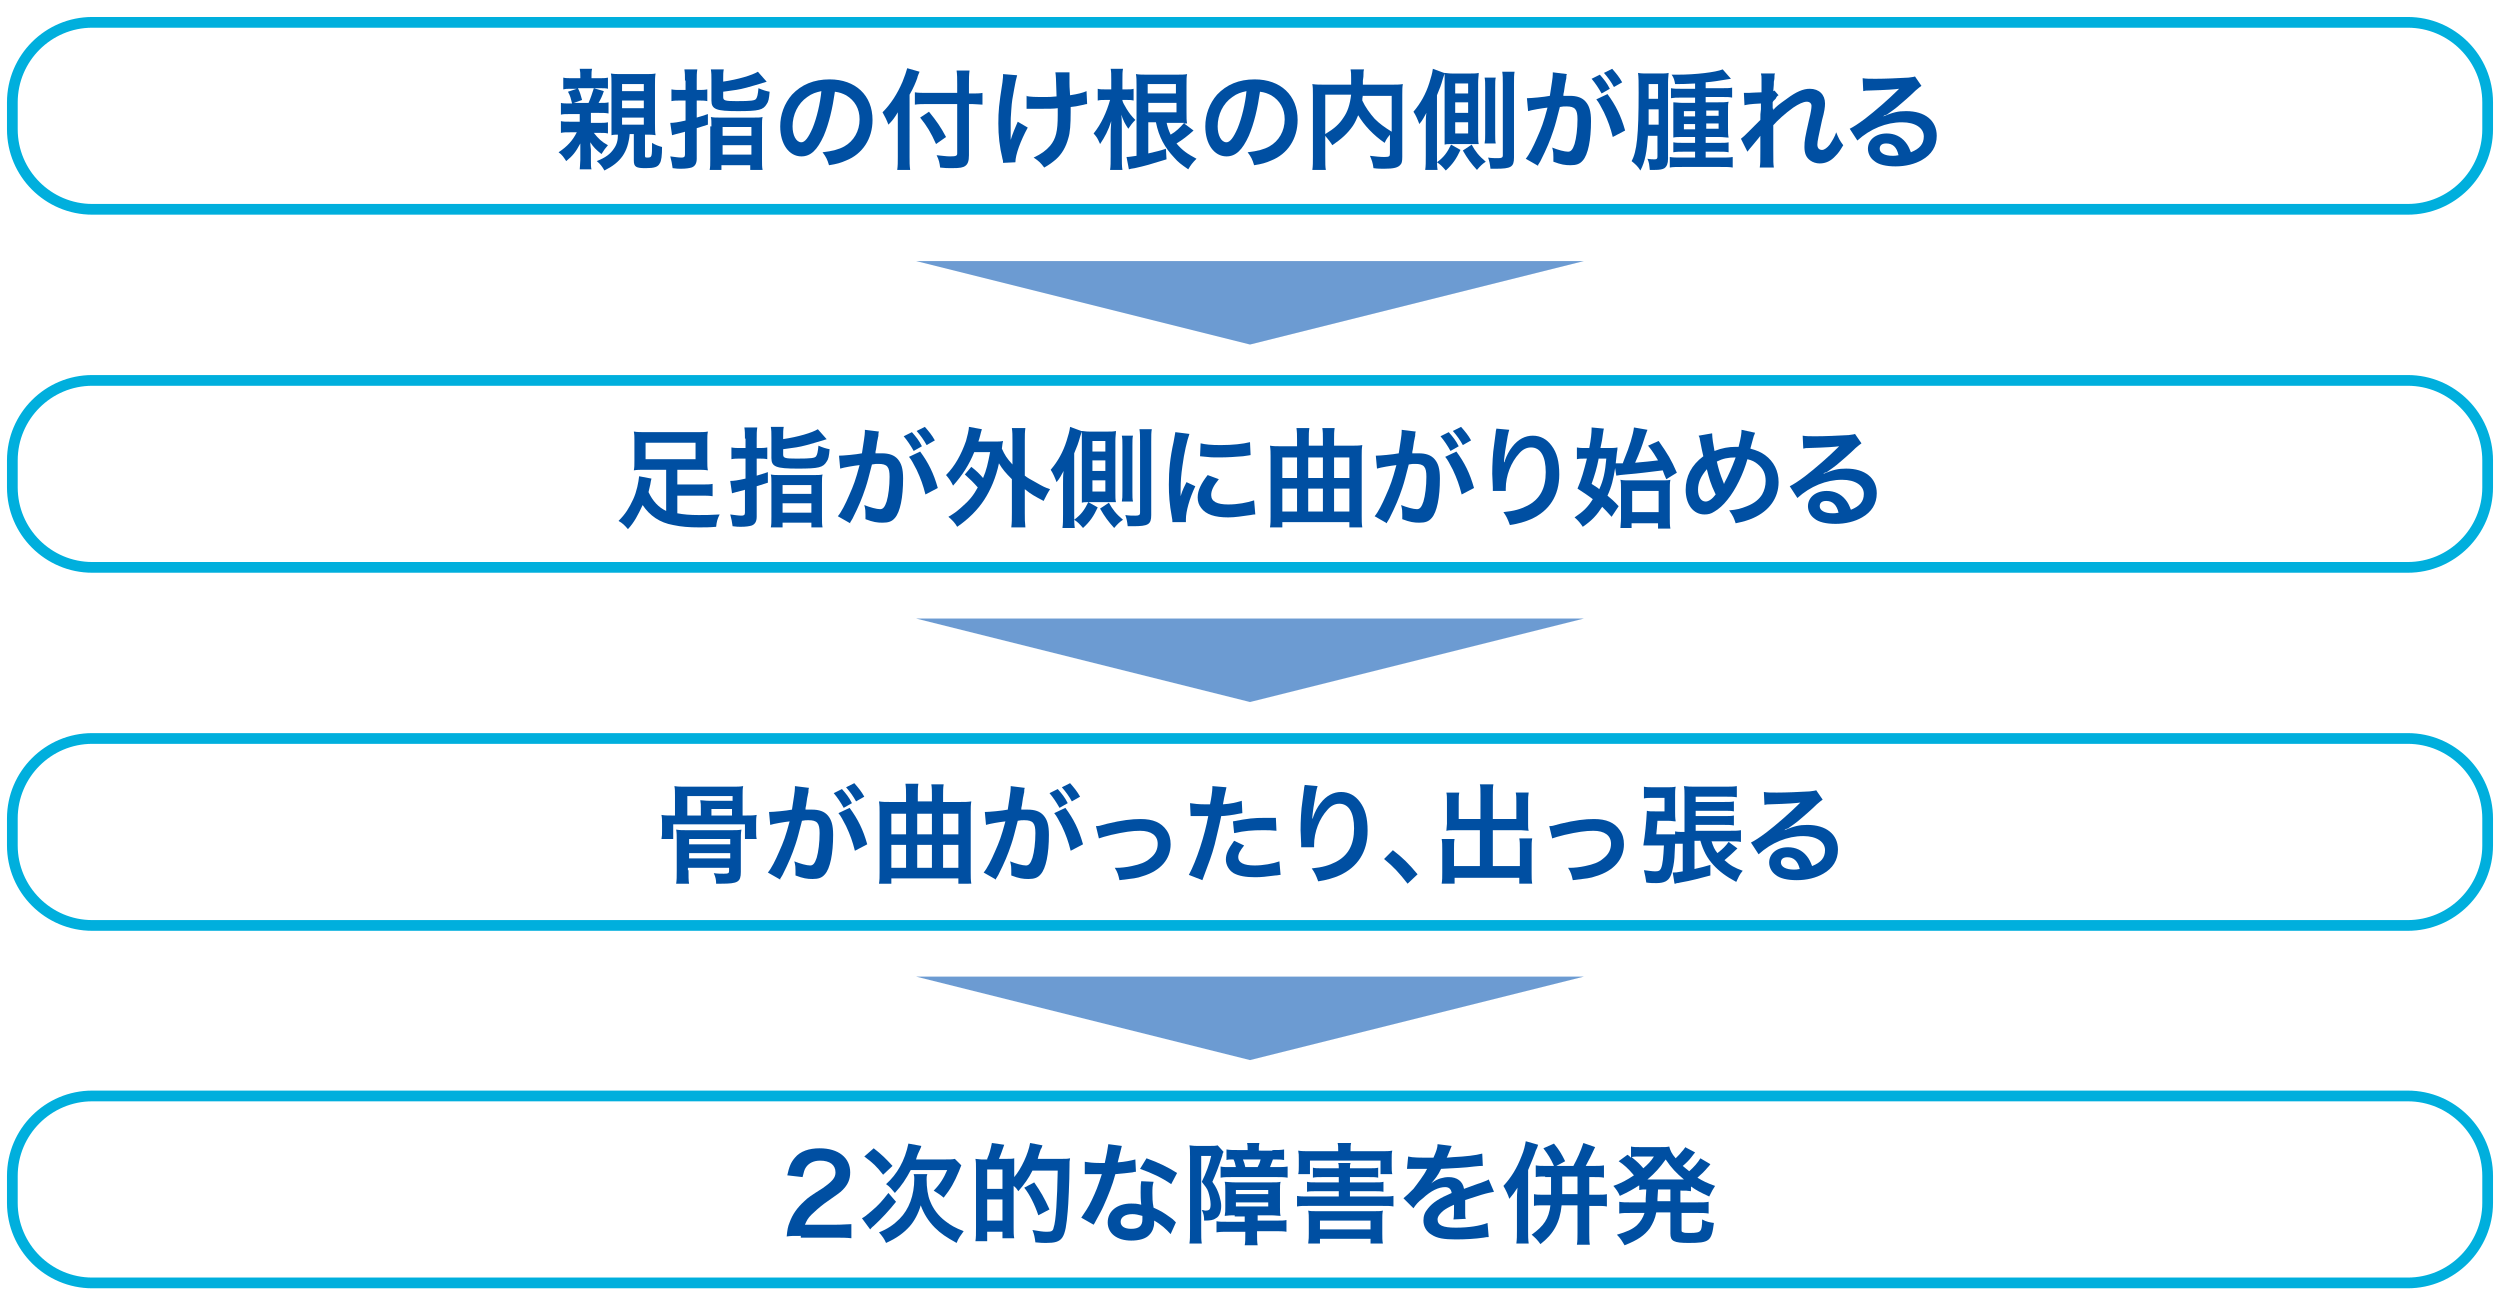 <?xml version="1.0" encoding="utf-8"?>
<!-- Generator: Adobe Illustrator 24.3.0, SVG Export Plug-In . SVG Version: 6.00 Build 0)  -->
<svg version="1.1" id="レイヤー_1" xmlns="http://www.w3.org/2000/svg" xmlns:xlink="http://www.w3.org/1999/xlink" x="0px"
	 y="0px" width="425.2px" height="221.1px" viewBox="0 0 425.2 221.1" style="enable-background:new 0 0 425.2 221.1;"
	 xml:space="preserve">
<style type="text/css">
	.st0{fill:none;stroke:#00AFDD;stroke-width:1.826;stroke-miterlimit:10;}
	.st1{fill:#004FA2;}
	.st2{fill:#6C9BD2;}
</style>
<g>
	<path class="st0" d="M423.1,204.6c0,7.5-6.1,13.6-13.6,13.6H15.7c-7.5,0-13.6-6.1-13.6-13.6V200c0-7.5,6.1-13.6,13.6-13.6h393.8
		c7.5,0,13.6,6.1,13.6,13.6V204.6z"/>
	<path class="st0" d="M423.1,143.8c0,7.5-6.1,13.6-13.6,13.6H15.7c-7.5,0-13.6-6.1-13.6-13.6v-4.6c0-7.5,6.1-13.6,13.6-13.6h393.8
		c7.5,0,13.6,6.1,13.6,13.6V143.8z"/>
	<path class="st0" d="M423.1,82.9c0,7.5-6.1,13.6-13.6,13.6H15.7c-7.5,0-13.6-6.1-13.6-13.6v-4.6c0-7.5,6.1-13.6,13.6-13.6h393.8
		c7.5,0,13.6,6.1,13.6,13.6V82.9z"/>
	<path class="st0" d="M423.1,22c0,7.5-6.1,13.6-13.6,13.6H15.7C8.2,35.6,2.1,29.5,2.1,22v-4.6c0-7.5,6.1-13.6,13.6-13.6h393.8
		c7.5,0,13.6,6.1,13.6,13.6V22z"/>
	<g>
		<g>
			<path class="st1" d="M136.2,210.2c-1.4,0-1.7,0-2.4,0.1c0.1-1.1,0.2-1.7,0.5-2.4c0.5-1.4,1.3-2.5,2.5-3.6c0.6-0.6,1.2-1,3.1-2.2
				c1.7-1.2,2.2-1.8,2.2-2.7c0-1.3-1-2-2.6-2c-1.1,0-1.9,0.4-2.4,1.1c-0.3,0.4-0.4,0.9-0.6,1.7l-2.6-0.3c0.3-1.4,0.6-2.2,1.3-3
				c0.9-1.1,2.4-1.6,4.2-1.6c3.2,0,5.2,1.6,5.2,4.1c0,1.2-0.4,2.1-1.3,3c-0.5,0.5-0.7,0.6-3.1,2.3c-0.8,0.6-1.7,1.4-2.2,1.9
				c-0.6,0.6-0.8,1-1.1,1.7h5.2c1.2,0,2.1-0.1,2.7-0.1v2.4c-0.9-0.1-1.6-0.1-2.8-0.1H136.2z"/>
			<path class="st1" d="M152.4,204.4c-1.2,1.5-2.4,2.8-3.8,4.1c-0.4,0.3-0.4,0.4-0.6,0.6l-1.4-1.9c0.4-0.2,0.8-0.5,1.6-1.2
				c1.3-1.1,1.8-1.7,2.9-3.1L152.4,204.4z M148.6,195.3c1.4,1.1,2,1.7,3.2,3l-1.6,1.5c-1.1-1.4-1.7-2-3.2-3.1L148.6,195.3z
				 M157.7,199.8c-0.1,0.2-0.1,0.5-0.1,0.8c0,1.4,0.2,2.8,0.6,3.7c0.5,1.3,1.4,2.5,2.6,3.4c0.9,0.7,1.6,1.1,3.1,1.7
				c-0.5,0.7-0.9,1.2-1.2,2c-1.8-1-2.7-1.6-3.7-2.6c-1.1-1.1-1.9-2.4-2.4-3.8c-0.4,1.4-1.1,2.7-1.9,3.6c-1,1.1-2.2,2-4,2.8
				c-0.3-0.7-0.6-1.1-1.2-1.8c1.5-0.6,2.5-1.3,3.5-2.3c1.6-1.6,2.5-4,2.5-6.8c0-0.3,0-0.5-0.1-0.8H157.7z M160.6,197.2
				c0.9,0,1.4,0,1.8-0.1l1.1,1.1c-0.1,0.3-0.2,0.4-0.4,1c-0.8,1.9-1.4,3-2.6,4.5c-0.7-0.6-0.8-0.6-1.7-1.2c1.1-1.1,1.7-2.1,2.3-3.5
				h-6.2c-0.8,1.5-1.5,2.6-2.7,3.9c-0.5-0.6-0.9-1.1-1.5-1.5c1.9-1.7,3.2-4,3.8-6.9l2.2,0.4c-0.1,0.4-0.2,0.5-0.6,1.4
				c-0.1,0.3-0.2,0.5-0.3,0.9H160.6z"/>
			<path class="st1" d="M167.9,197.1c0.4-0.9,0.6-1.7,0.8-2.7l2.1,0.3c-0.4,1.1-0.5,1.5-0.9,2.4h1c0.9,0,1.4,0,1.6-0.1
				c0,0.1,0,0.1,0,0.6c0,0,0,0.1,0,1v1.6c1.2-1.4,2.4-4,2.7-5.8l2.1,0.4c-0.1,0.3-0.1,0.4-0.3,0.7c-0.1,0.3-0.4,1.1-0.5,1.6h3.9
				c0.8,0,1.2,0,1.6-0.1c-0.1,0.5-0.1,0.5-0.1,1.5c0,2.3-0.2,6.6-0.3,7.5c-0.4,4.7-0.8,5.4-3.7,5.4c-0.4,0-0.9,0-1.8-0.1
				c-0.1-0.8-0.2-1.4-0.5-2.1c1.2,0.2,1.8,0.3,2.4,0.3c0.8,0,1.1-0.1,1.2-0.7c0.4-1.1,0.6-4.7,0.7-9.7h-4.3
				c-0.7,1.4-1.3,2.2-2.4,3.5c-0.3-0.4-0.3-0.5-0.8-0.9v7.1c0,0.7,0,1.3,0.1,1.8h-2v-1.1h-2.6v1.6h-2c0.1-0.6,0.1-1.2,0.1-2.4V199
				c0-1,0-1.4-0.1-1.9c0.3,0,0.7,0.1,1,0.1h0.6H167.9z M167.9,202.2h2.6v-3.3h-2.6V202.2z M167.9,207.6h2.6V204h-2.6V207.6z
				 M176.6,206.7c-0.6-1.8-1.5-3.6-2.4-4.7l1.7-0.9c1.1,1.6,1.7,2.6,2.6,4.6L176.6,206.7z"/>
			<path class="st1" d="M190.8,194.9c-0.1,0.4-0.1,0.4-0.3,1.2c-0.1,0.4-0.2,0.8-0.4,1.6c1.3-0.1,2.2-0.3,3-0.5l0.1,2.1
				c-0.2,0-0.2,0-0.6,0.1c-0.7,0.1-1.8,0.2-2.9,0.3c-0.5,1.9-1.2,3.6-2,5.4c-0.4,0.9-0.6,1.2-1.3,2.5c-0.2,0.4-0.2,0.4-0.4,0.7
				l-2.1-1.2c0.6-0.9,1.2-1.7,1.8-3c0.7-1.5,1-2.2,1.7-4.4c-0.8,0-0.9,0-1.2,0c-0.2,0-0.4,0-0.7,0l-1,0v-2.1
				c0.7,0.1,1.4,0.2,2.5,0.2c0.2,0,0.5,0,0.9,0c0.3-1.3,0.5-2.4,0.6-3.2L190.8,194.9z M199.1,209.9c-0.7-0.8-1.7-1.7-2.8-2.3
				c0,0.2,0,0.3,0,0.4c0,0.7-0.3,1.5-0.8,2c-0.6,0.7-1.8,1-3.1,1c-2.4,0-4-1.2-4-3.1c0-1.9,1.6-3.2,4-3.2c0.6,0,0.9,0,1.7,0.2
				c-0.1-0.9-0.1-1.6-0.1-2.1c0-0.7,0-1.3,0.1-1.9l2.1,0.1c-0.2,0.7-0.2,1.1-0.2,1.9c0,0.7,0,1.5,0.2,2.5c1.3,0.6,1.5,0.7,2.9,1.7
				c0.3,0.2,0.4,0.3,0.6,0.5c0.1,0.1,0.1,0.1,0.3,0.3L199.1,209.9z M192.6,206.5c-1.2,0-2,0.5-2,1.3c0,0.8,0.7,1.2,1.8,1.2
				c1.3,0,1.9-0.5,1.9-1.6c0-0.2,0-0.6,0-0.6C193.6,206.6,193.1,206.5,192.6,206.5z M199.2,201.4c-1.6-1.1-3.3-1.9-5.3-2.6l1.1-1.8
				c2.2,0.8,3.6,1.5,5.2,2.5L199.2,201.4z"/>
			<path class="st1" d="M202.4,196.7c0-0.8,0-1.4-0.1-1.9c0.2,0,0.6,0.1,1.3,0.1h2c0.8,0,1.1,0,1.5-0.1l1,1.1
				c-0.1,0.2-0.2,0.4-0.2,0.6c-0.6,1.9-1.2,3.4-1.7,4.5c0.7,1,0.9,1.5,1.2,2.4c0.2,0.7,0.3,1.2,0.3,1.7c0,1-0.3,1.8-0.9,2.1
				c-0.4,0.3-0.9,0.4-2,0.4c0-0.8-0.1-1.2-0.4-1.8c0.3,0,0.4,0.1,0.6,0.1c0.7,0,0.9-0.2,0.9-1.1c0-0.6-0.2-1.5-0.4-2.1
				c-0.2-0.6-0.5-0.9-1.1-1.7c0.7-1.4,1.3-3,1.6-4.4h-1.7v12.5c0,1.3,0,1.8,0.1,2.4h-2.1c0.1-0.6,0.1-1.2,0.1-2.5V196.7z M210,206.7
				c-0.6,0-1,0-1.7,0.1c0.1-0.7,0.1-0.8,0.1-1.5v-2.7c0-0.7,0-1.2-0.1-1.6c0.4,0,1,0.1,1.8,0.1h6c0.9,0,1.3,0,1.7-0.1
				c-0.1,0.4-0.1,0.7-0.1,1.5v2.8c0,0.9,0,1.1,0.1,1.5c-0.4,0-0.9-0.1-1.7-0.1h-2.2v0.9h3c1.1,0,1.5,0,1.9-0.1v2
				c-0.4-0.1-1.4-0.1-2.1-0.1h-2.9v0.5c0,0.8,0,1.3,0.1,1.9h-2.2c0.1-0.5,0.1-1,0.1-1.8v-0.5h-2.8c-0.8,0-1.5,0-2.1,0.1v-1.9
				c0.4,0.1,0.9,0.1,1.8,0.1h3v-0.9H210z M216.4,195.6c0.9,0,1.5,0,2-0.1v1.8c-0.6-0.1-1-0.1-1.9-0.1c-0.2,0.5-0.3,0.8-0.5,1.3h1.1
				c0.9,0,1.3,0,1.9-0.1v1.9c-0.6-0.1-1.2-0.1-1.9-0.1h-7.6c-0.7,0-1.3,0-1.9,0.1v-1.9c0.4,0.1,0.8,0.1,1.3,0.1h1.3
				c-0.1-0.5-0.2-0.9-0.4-1.3c-0.6,0-0.9,0-1.2,0.1v-1.8c0.6,0.1,1.1,0.1,2,0.1h1.6v-0.1c0-0.4,0-0.7-0.1-1.1h2.1
				c-0.1,0.4-0.1,0.6-0.1,1.1v0.2H216.4z M210.2,203.1h5.5v-0.7h-5.5V203.1z M210.2,205.2h5.5v-0.7h-5.5V205.2z M213.9,198.5
				c0.2-0.4,0.4-0.8,0.5-1.3h-3c0.2,0.5,0.3,0.8,0.4,1.3H213.9z"/>
			<path class="st1" d="M232.8,198.7c0.9,0,1.2,0,1.6-0.1v1.7c-0.4-0.1-0.9-0.1-1.6-0.1h-3.2v0.9h4.1c0.9,0,1.2,0,1.6-0.1v1.7
				c-0.5-0.1-0.9-0.1-1.6-0.1h-4.1v0.9h5.5c0.9,0,1.4,0,1.9-0.1v1.8c-0.5-0.1-1-0.1-1.9-0.1h-12.6c-0.9,0-1.3,0-1.9,0.1v-1.8
				c0.5,0.1,1,0.1,1.9,0.1h5.2v-0.9h-3.8c-0.7,0-1.2,0-1.6,0.1v-1.7c0.4,0.1,0.8,0.1,1.6,0.1h3.8v-0.9h-2.8c-0.7,0-1.2,0-1.6,0.1
				v-1.7c0.4,0.1,0.7,0.1,1.6,0.1h2.8c0-0.4,0-0.6-0.1-0.9h2.1c-0.1,0.3-0.1,0.4-0.1,0.9H232.8z M227.6,195.6c0-0.5,0-0.8-0.1-1.2
				h2.3c-0.1,0.4-0.1,0.7-0.1,1.2v0.2h5.1c0.9,0,1.5,0,2-0.1c-0.1,0.4-0.1,0.7-0.1,1.4v1.2c0,0.6,0,1,0.1,1.4h-2v-2.3h-12v2.3h-2
				c0.1-0.4,0.1-0.8,0.1-1.4v-1.2c0-0.6,0-0.9-0.1-1.4c0.6,0.1,1.1,0.1,2,0.1h4.8V195.6z M224.5,211.5h-2c0.1-0.7,0.1-1.2,0.1-1.7
				v-2.3c0-0.6,0-1.1-0.1-1.6c0.4,0.1,0.7,0.1,1.4,0.1h9.8c0.7,0,1.1,0,1.5-0.1c-0.1,0.5-0.1,0.9-0.1,1.6v2.3c0,0.7,0,1.2,0.1,1.7
				h-2.1v-0.8h-8.6V211.5z M224.5,209.1h8.6v-1.5h-8.6V209.1z"/>
			<path class="st1" d="M239.5,196.7c0.8,0.2,1.9,0.2,4.3,0.2c0.5-1.1,0.7-1.7,0.7-2.3l2.4,0.3c-0.1,0.2-0.1,0.2-0.7,1.7
				c-0.1,0.2-0.1,0.3-0.2,0.3c0.1,0,0.1,0,1.2-0.1c2.1-0.1,3.8-0.3,4.9-0.6l0.1,2.1c-0.5,0-0.5,0-1.5,0.1c-1.4,0.2-3.7,0.3-5.6,0.4
				c-0.5,1.1-1.1,1.8-1.7,2.5l0,0c0.1-0.1,0.1-0.1,0.4-0.3c0.7-0.5,1.7-0.8,2.6-0.8c1.4,0,2.4,0.7,2.6,2c1.4-0.5,2.4-0.9,2.8-1
				c1-0.4,1.1-0.4,1.4-0.6l0.9,2.1c-0.5,0.1-1.1,0.2-2.1,0.5c-0.3,0.1-1.2,0.4-2.8,0.9v0.2c0,0.5,0,0.5,0,0.7c0,0.2,0,0.5,0,0.7
				c0,0.3,0,0.5,0,0.6c0,0.4,0,0.7,0.1,1l-2.1,0.1c0.1-0.3,0.1-1.3,0.1-2.1c0-0.3,0-0.3,0-0.4c-0.9,0.4-1.4,0.7-1.8,1
				c-0.6,0.5-1,1-1,1.5c0,1,0.9,1.4,3.1,1.4c2.2,0,4.1-0.3,5.4-0.8l0.2,2.4c-0.3,0-0.4,0-0.9,0.1c-1.3,0.2-3.1,0.3-4.7,0.3
				c-2,0-3.2-0.2-4.1-0.8c-0.9-0.5-1.4-1.4-1.4-2.4c0-0.8,0.2-1.4,0.8-2.1c0.8-1,1.9-1.7,4-2.6c-0.1-0.7-0.5-1-1.1-1
				c-1.1,0-2.4,0.6-3.8,1.9c-0.8,0.6-1.2,1.1-1.6,1.7l-1.7-1.7c0.5-0.4,1-0.9,1.7-1.6c0.7-0.9,1.9-2.5,2.2-3.2
				c0.1-0.1,0.1-0.1,0.1-0.2c-0.1,0-0.3,0-0.3,0c-0.3,0-1.9,0-2.3,0c-0.4,0-0.4,0-0.5,0c-0.1,0-0.2,0-0.3,0L239.5,196.7z"/>
			<path class="st1" d="M259.9,209.4c0,0.8,0,1.4,0.1,2.1h-2.1c0.1-0.7,0.1-1.3,0.1-2.2v-5.3c0-0.4,0-1.1,0.1-2
				c-0.6,0.9-0.8,1.2-1.4,1.9c-0.2-0.7-0.6-1.5-1-2.2c1.3-1.4,2.3-3,3.1-5.1c0.4-0.9,0.6-1.9,0.7-2.5l2.1,0.6
				c-0.1,0.4-0.2,0.6-0.4,1c-0.2,0.7-0.8,2.1-1.3,3.3V209.4z M262.8,200.1c-0.7,0-1.1,0-1.6,0.1v-2c0.5,0.1,0.9,0.1,1.6,0.1h1.5
				c-0.6-1.3-0.9-1.8-1.8-3l1.8-0.8c0.9,1.1,1.2,1.6,1.9,3l-1.5,0.8h2.9c0.7-1.3,1.2-2.4,1.7-3.9l2,0.7c-0.5,1.1-1.1,2.3-1.6,3.2
				h1.3c0.8,0,1.3,0,1.8-0.1v2.1c-0.5-0.1-1-0.1-1.6-0.1h-0.9v3h1.3c0.8,0,1.3,0,1.7-0.1v2.1c-0.5-0.1-1-0.1-1.7-0.1h-1.3v4.6
				c0,0.8,0,1.4,0.1,2h-2.2c0.1-0.6,0.1-1.2,0.1-2V205h-2.7c-0.3,3-1.4,4.9-3.6,6.6c-0.5-0.7-0.9-1.1-1.5-1.6c2.1-1.5,2.9-2.7,3.2-5
				h-1.3c-0.7,0-1.1,0-1.5,0.1v-2c0.5,0.1,0.8,0.1,1.5,0.1h1.4c0-0.4,0-1.4,0-3H262.8z M265.7,200.1c0,2.2,0,2.2,0,3h2.6v-3H265.7z"
				/>
			<path class="st1" d="M280,202.3c-0.6,0-0.8,0-1.2,0.1v-0.8c-1.1,0.7-1.8,1.1-3.3,1.8c-0.3-0.7-0.6-1.1-1.1-1.7
				c1.4-0.5,2.3-1,3.5-1.8c-1-1.2-1.7-1.8-2.6-2.4l1.5-1.1c0.3,0.2,0.3,0.2,0.6,0.5v-1.9c0.4,0.1,0.9,0.1,1.5,0.1h3.4
				c0.9,0,1.2,0,1.6-0.1c0.2,0.7,0.4,1.2,1.1,2c0.6-0.6,0.7-0.7,1.1-1.2c0.3-0.3,0.3-0.4,0.4-0.5c0.1-0.1,0.1-0.1,0.1-0.2l1.7,0.9
				c-0.1,0.1-0.3,0.4-0.7,0.9c-0.3,0.4-0.9,1-1.4,1.4c0.5,0.4,0.7,0.6,1.1,0.9c0.8-0.7,1.5-1.5,1.9-2.2l1.7,1
				c-0.1,0.1-0.1,0.2-0.5,0.6c-0.5,0.6-1,1.1-1.7,1.7c1,0.6,1.6,0.9,3,1.4c-0.4,0.6-0.5,0.8-1,1.8c-1.5-0.7-2.1-1-3.1-1.7v0.8
				c-0.6-0.1-0.9-0.1-1.8-0.1v2h2.9c0.9,0,1.4,0,1.9-0.1v2c-0.6-0.1-1.1-0.1-1.9-0.1H286v2.8c0,0.4,0,0.4,0.3,0.5
				c0.2,0.1,0.6,0.1,1.2,0.1c1,0,1.5-0.1,1.7-0.4c0.2-0.2,0.3-0.8,0.3-1.9c0.7,0.4,1.3,0.5,2,0.6c-0.4,3.1-0.7,3.4-4.3,3.4
				c-2.5,0-3.1-0.3-3.1-1.6v-3.6h-2.4c-0.2,1.1-0.6,1.9-1.1,2.7c-0.9,1.2-2,2-4.3,2.9c-0.4-0.7-0.7-1.2-1.3-1.8
				c1.7-0.5,2.6-0.9,3.4-1.6c0.6-0.6,1-1.2,1.3-2.1h-2.4c-0.9,0-1.3,0-1.9,0.1v-2c0.6,0.1,1,0.1,1.9,0.1h2.6c0-0.2,0-0.4,0-0.6
				L280,202.3z M278.6,196.7c-0.3,0-0.7,0-1.1,0.1c1,0.8,1.4,1.2,2,1.9c0.8-0.7,1.3-1.2,1.8-2H278.6z M286,200.6c0.2,0,0.2,0,0.4,0
				c-1.3-1.1-2.1-1.9-3.1-3.4c-1,1.4-1.8,2.3-3.1,3.4c0.2,0,0.3,0,0.5,0H286z M281.9,203.9c0,0.2,0,0.2,0,0.4h2.2v-2H282
				L281.9,203.9z"/>
		</g>
	</g>
	<polygon class="st2" points="269.4,166.1 212.6,180.3 155.8,166.1 	"/>
	<g>
		<g>
			<path class="st1" d="M127,138.7c0.7,0,1.1,0,1.7-0.1c-0.1,0.5-0.1,0.9-0.1,1.5v1.2c0,0.6,0,1,0.1,1.4h-2v-2.5h-12.2v2.5h-2
				c0.1-0.5,0.1-0.8,0.1-1.4v-1.2c0-0.6,0-1-0.1-1.5c0.6,0.1,1,0.1,1.7,0.1h0.6v-3.4c0-0.7,0-1.1-0.1-1.6c0.6,0.1,1.1,0.1,1.9,0.1
				h7.9c0.9,0,1.3,0,1.9-0.1c-0.1,0.4-0.1,0.9-0.1,1.6v3.4H127z M117.1,148c0,0.9,0,1.9,0.1,2.3h-2.2c0.1-0.6,0.1-1.2,0.1-2.3v-4.9
				c0-1,0-1.5-0.1-2c0.6,0.1,1.1,0.1,2,0.1h7.2c0.9,0,1.4,0,1.9-0.1c-0.1,0.6-0.1,1.1-0.1,2.1v5.1c0,1.7-0.5,2-3.3,2
				c-0.1,0-0.4,0-0.9,0c0-0.7-0.1-1.1-0.4-1.8c0.5,0.1,1.3,0.1,1.7,0.1c0.8,0,0.9-0.1,0.9-0.5v-0.5h-7V148z M119.2,137.5
				c0-0.6,0-0.9-0.1-1.4c0.4,0,0.8,0.1,1.6,0.1h3.9v-0.8h-7.7v3.3h2.3V137.5z M124.2,143.6v-0.9h-7v0.9H124.2z M124.2,146v-0.9h-7
				v0.9H124.2z M124.5,138.7v-1.1H121v1.1H124.5z"/>
			<path class="st1" d="M137.6,134c-0.1,0.2-0.1,0.4-0.1,0.6c0,0.3-0.1,0.4-0.1,0.6c-0.1,0.4-0.1,0.4-0.3,1.8
				c-0.1,0.4-0.1,0.4-0.1,0.7c0.5,0,0.8,0,1.1,0c1.2,0,2.1,0.3,2.7,1c0.6,0.7,0.9,1.6,0.9,3.3c0,3.2-0.5,5.7-1.4,6.7
				c-0.5,0.6-1.1,0.8-2.1,0.8c-0.9,0-1.6-0.1-2.9-0.6c0-0.4,0-0.6,0-0.8c0-0.5,0-0.9-0.2-1.6c1,0.4,2.1,0.7,2.7,0.7
				c0.5,0,0.8-0.4,1.1-1.3c0.3-1,0.5-2.6,0.5-4.2c0-1.7-0.4-2.2-1.9-2.2c-0.4,0-0.6,0-1.1,0.1c-0.6,2.3-0.7,2.8-1.1,4
				c-0.6,1.8-1.1,3-2.2,5.2c-0.1,0.2-0.1,0.2-0.3,0.5c-0.1,0.1-0.1,0.1-0.1,0.3l-2.1-1.2c0.6-0.7,1.3-2.1,1.9-3.5
				c0.8-1.8,1.1-2.6,1.8-5.2c-0.9,0.1-2.7,0.4-3.3,0.6l-0.2-2.2c0.7,0,2.9-0.2,3.9-0.4c0.3-2,0.5-3.1,0.5-3.7c0-0.1,0-0.2,0-0.3
				L137.6,134z M143.2,134.2c0.7,0.8,1.2,1.4,1.7,2.4l-1.4,0.8c-0.5-0.9-1.1-1.8-1.7-2.5L143.2,134.2z M144.5,137.4
				c1.4,1.9,2.3,3.7,3,6.2l-2.1,1.1c-0.4-1.6-0.8-2.7-1.5-4.2c-0.6-1.1-0.8-1.6-1.3-2.2L144.5,137.4z M145.6,136.3
				c-0.5-0.9-1-1.6-1.7-2.4l1.4-0.7c0.7,0.8,1.2,1.4,1.7,2.3L145.6,136.3z"/>
			<path class="st1" d="M158.5,136.5v-1.2c0-0.8,0-1.3-0.1-1.9h2.1c-0.1,0.6-0.1,1.1-0.1,1.9v1.1h2.9c0.8,0,1.3,0,1.9-0.1
				c-0.1,0.6-0.1,1.1-0.1,1.8v10.3c0,0.7,0,1.3,0.1,1.9H163v-0.9h-11.4v0.9h-2.1c0.1-0.6,0.1-1.2,0.1-1.9v-10.3c0-0.6,0-1.1-0.1-1.8
				c0.6,0.1,1.1,0.1,1.9,0.1h2.7v-1.2c0-0.7,0-1.2-0.1-1.9h2.2c-0.1,0.6-0.1,1.1-0.1,1.9v1.1H158.5z M151.6,138.4v3.5h2.5v-3.5
				H151.6z M151.6,143.7v3.9h2.5v-3.9H151.6z M158.5,141.9v-3.5H156v3.5H158.5z M158.5,147.6v-3.9H156v3.9H158.5z M163,141.9v-3.5
				h-2.6v3.5H163z M163,147.6v-3.9h-2.6v3.9H163z"/>
			<path class="st1" d="M174.3,134c-0.1,0.2-0.1,0.4-0.1,0.6c0,0.3-0.1,0.4-0.1,0.6c-0.1,0.4-0.1,0.4-0.3,1.8
				c-0.1,0.4-0.1,0.4-0.1,0.7c0.5,0,0.8,0,1.1,0c1.2,0,2.1,0.3,2.7,1c0.6,0.7,0.9,1.6,0.9,3.3c0,3.2-0.5,5.7-1.4,6.7
				c-0.5,0.6-1.1,0.8-2.1,0.8c-0.9,0-1.6-0.1-2.9-0.6c0-0.4,0-0.6,0-0.8c0-0.5,0-0.9-0.2-1.6c1,0.4,2.1,0.7,2.7,0.7
				c0.5,0,0.8-0.4,1.1-1.3c0.3-1,0.5-2.6,0.5-4.2c0-1.7-0.4-2.2-1.9-2.2c-0.4,0-0.6,0-1.1,0.1c-0.6,2.3-0.7,2.8-1.1,4
				c-0.6,1.8-1.1,3-2.2,5.2c-0.1,0.2-0.1,0.2-0.3,0.5c-0.1,0.1-0.1,0.1-0.1,0.3l-2.1-1.2c0.6-0.7,1.3-2.1,1.9-3.5
				c0.8-1.8,1.1-2.6,1.8-5.2c-0.9,0.1-2.7,0.4-3.3,0.6l-0.2-2.2c0.7,0,2.9-0.2,3.9-0.4c0.3-2,0.5-3.1,0.5-3.7c0-0.1,0-0.2,0-0.3
				L174.3,134z M179.9,134.2c0.7,0.8,1.2,1.4,1.7,2.4l-1.4,0.8c-0.5-0.9-1.1-1.8-1.7-2.5L179.9,134.2z M181.2,137.4
				c1.4,1.9,2.3,3.7,3,6.2l-2.1,1.1c-0.4-1.6-0.8-2.7-1.5-4.2c-0.6-1.1-0.8-1.6-1.3-2.2L181.2,137.4z M182.3,136.3
				c-0.5-0.9-1-1.6-1.7-2.4l1.4-0.7c0.7,0.8,1.2,1.4,1.7,2.3L182.3,136.3z"/>
			<path class="st1" d="M186.4,140.5c0.5,0,0.5,0,1.9-0.4c2.5-0.6,4.2-0.8,5.7-0.8c2.1,0,3.5,0.6,4.4,1.9c0.5,0.7,0.7,1.5,0.7,2.4
				c0,2.5-1.7,4.5-4.7,5.4c-1.1,0.4-1.6,0.4-4,0.7c-0.2-0.9-0.3-1.3-0.8-2.1c0.1,0,0.2,0,0.3,0c0.7,0,1.7-0.1,2.6-0.3
				c1.4-0.3,2.3-0.6,3.1-1.3c0.9-0.7,1.3-1.5,1.3-2.5c0-1.4-1.1-2.2-3-2.2c-1.3,0-2.7,0.2-4.9,0.7c-1.2,0.3-1.5,0.4-2.1,0.6
				L186.4,140.5z"/>
			<path class="st1" d="M202.4,136.6c0.7,0.1,1.4,0.2,2.5,0.2c0.2,0,0.4,0,0.9,0c0.2-0.9,0.4-2.3,0.4-2.8c0-0.1,0-0.2,0-0.3l2.4,0.2
				c-0.1,0.4-0.1,0.4-0.4,1.8c-0.1,0.5-0.1,0.6-0.2,1.1c1.4-0.1,2.2-0.3,3.2-0.6l0.1,2.1c-0.1,0-0.1,0-0.6,0.1
				c-0.9,0.2-2.4,0.4-3,0.4c-0.2,1.1-0.7,3.1-1.1,4.8c-0.5,1.9-0.9,2.9-2.1,6.1l-2.3-0.9c1.3-2.4,2.7-6.7,3.3-10c-0.1,0-0.2,0-0.2,0
				h-1.1c-0.1,0-0.3,0-0.6,0c-0.3,0-0.6,0-0.7,0c-0.1,0-0.2,0-0.4,0L202.4,136.6z M211.6,143.8c-0.7,0.9-1,1.4-1,2
				c0,0.9,0.9,1.4,2.8,1.4c1.4,0,3.1-0.3,4.2-0.7l0.2,2.3c-0.3,0-0.5,0.1-0.9,0.1c-1.5,0.2-2.4,0.3-3.4,0.3c-1.6,0-2.8-0.2-3.7-0.7
				c-0.8-0.5-1.3-1.4-1.3-2.3c0-1,0.4-1.8,1.4-3.2L211.6,143.8z M217.1,141.3c-0.9-0.1-1.4-0.1-2.3-0.1c-1.8,0-3.1,0.1-4.9,0.5
				l-0.2-2c2.6-0.5,3.5-0.6,5.5-0.6c0.5,0,0.7,0,1.8,0L217.1,141.3z"/>
			<path class="st1" d="M224.1,133.7c-0.2,0.6-0.3,1.1-0.7,3.6c-0.1,0.8-0.2,1.4-0.2,1.9h0.1c0-0.1,0-0.1,0.1-0.4
				c0.2-0.6,0.7-1.6,1.2-2.2c1-1.3,2.2-1.9,3.5-1.9c1.3,0,2.4,0.6,3.2,1.7c0.9,1.2,1.3,2.7,1.3,4.9c0,3.6-1.7,6.2-4.8,7.6
				c-0.9,0.4-2.2,0.8-3.6,1c-0.4-1.1-0.6-1.5-1.1-2.2c1.9-0.2,2.9-0.5,4.1-1.1c2.1-1.1,3.1-2.9,3.1-5.7c0-2.7-0.9-4.2-2.5-4.2
				c-0.7,0-1.4,0.3-2,1c-1.4,1.5-2.3,3.8-2.3,6c0,0.1,0,0.2,0,0.4l-2.2,0c0-0.1,0-0.2,0-0.2c0-0.1,0-0.2,0-0.4
				c0-0.5-0.1-1.9-0.1-2.3c0-1.5,0.1-3.6,0.3-4.8l0.3-2.3c0-0.3,0.1-0.4,0.1-0.6L224.1,133.7z"/>
			<path class="st1" d="M236.9,144.6c1.7,1.3,2.7,2.3,4.2,4.1l-1.7,1.6c-1.4-1.8-2.4-2.9-4-4.2L236.9,144.6z"/>
			<path class="st1" d="M251.8,135.2c0-0.9,0-1.4-0.1-1.8h2.3c-0.1,0.5-0.1,1-0.1,1.8v4.1h4v-3c0-0.6,0-1-0.1-1.5h2.2
				c-0.1,0.6-0.1,0.9-0.1,1.6v3.7c0,0.5,0,0.9,0.1,1.2c-0.4,0-0.9-0.1-1.3-0.1h-4.8v6.1h4.6v-3.1c0-0.6,0-1.1-0.1-1.6h2.2
				c-0.1,0.5-0.1,1-0.1,1.8v4c0,0.9,0,1.4,0.1,1.9h-2.2v-1h-11v1h-2.2c0.1-0.6,0.1-1.1,0.1-1.9v-3.9c0-0.7,0-1.3-0.1-1.8h2.2
				c-0.1,0.4-0.1,0.9-0.1,1.6v3h4.4v-6.1h-4.4c-0.5,0-0.9,0-1.3,0.1c0-0.4,0.1-0.8,0.1-1.2v-3.7c0-0.7,0-1.2-0.1-1.6h2.2
				c-0.1,0.4-0.1,0.9-0.1,1.5v3h3.7V135.2z"/>
			<path class="st1" d="M263.5,140.5c0.5,0,0.5,0,1.9-0.4c2.5-0.6,4.2-0.8,5.7-0.8c2.1,0,3.5,0.6,4.4,1.9c0.5,0.7,0.7,1.5,0.7,2.4
				c0,2.5-1.7,4.5-4.7,5.4c-1.1,0.4-1.6,0.4-4,0.7c-0.2-0.9-0.3-1.3-0.8-2.1c0.1,0,0.2,0,0.3,0c0.7,0,1.7-0.1,2.6-0.3
				c1.4-0.3,2.3-0.6,3.1-1.3c0.9-0.7,1.3-1.5,1.3-2.5c0-1.4-1.1-2.2-3-2.2c-1.3,0-2.7,0.2-4.9,0.7c-1.2,0.3-1.5,0.4-2.1,0.6
				L263.5,140.5z"/>
			<path class="st1" d="M288.2,143.5v4.3c1.3-0.3,1.7-0.4,2.7-0.7l0,1.8c-1.5,0.4-3.3,0.9-5.1,1.2c-0.4,0.1-0.4,0.1-0.6,0.1
				c-0.2,0.1-0.2,0.1-0.4,0.1l-0.3-1.9c0.5,0,0.6,0,1.7-0.2v-4.7H286c-0.5,0-0.8,0-1.1,0c-0.1,2.4-0.1,2.7-0.3,3.8
				c-0.3,1.6-0.6,2.2-1.3,2.6c-0.4,0.2-0.9,0.3-1.6,0.3c-0.5,0-1.1,0-1.7-0.1c-0.1-0.8-0.2-1.2-0.4-2.1c0.9,0.1,1.4,0.2,1.9,0.2
				c0.6,0,0.8-0.1,1-0.5c0.3-0.7,0.4-1.9,0.5-3.9h-2.2c-0.5,0-0.8,0-1.3,0c0.3-1.8,0.5-3.9,0.6-5.9c0.4,0.1,0.6,0.1,1.5,0.1h1.5
				v-2.3h-1.9c-0.7,0-1.2,0-1.6,0.1v-2c0.4,0.1,1,0.1,1.7,0.1h2.3c0.5,0,0.9,0,1.4-0.1c-0.1,0.5-0.1,0.9-0.1,1.4v2.8
				c0,0.6,0,1.1,0.1,1.7c-0.4,0-0.7-0.1-1.3-0.1h-1.8c-0.1,1.3-0.1,1.4-0.2,2.3h2.1c0.5,0,0.8,0,1.1,0v-0.5c0.4,0.1,0.8,0.1,1.5,0.1
				h0.1v-6.1c0-0.7,0-1.2-0.1-1.7c0.7,0.1,1.1,0.1,2.1,0.1h4.8c0.9,0,1.6,0,2.1-0.1v1.9c-0.6-0.1-1.1-0.1-2-0.1h-5v0.9h4.9
				c0.8,0,1.2,0,1.6-0.1v1.7c-0.5-0.1-0.9-0.1-1.6-0.1h-4.9v0.9h4.9c0.8,0,1.2,0,1.6-0.1v1.7c-0.5-0.1-1-0.1-1.6-0.1h-4.9v1h5.9
				c0.8,0,1.3,0,1.8-0.1v2c-0.5-0.1-1-0.1-1.8-0.1h-3.2c0.3,0.9,0.5,1.4,1,2c0.9-0.7,1.4-1.2,1.9-1.9l1.5,1.1
				c-0.8,0.8-1.5,1.4-2.2,2c1,0.9,1.7,1.3,3.1,1.8c-0.6,0.7-0.7,1.1-1.1,1.9c-1.7-0.9-2.9-1.8-3.9-2.9c-1.1-1.2-1.7-2.4-2.2-4.1
				H288.2z"/>
			<path class="st1" d="M303.5,141.2c1.7-0.7,2.5-0.9,3.9-0.9c3.2,0,5.2,1.6,5.2,4.2c0,1.8-0.9,3.2-2.5,4.1
				c-1.2,0.7-2.8,1.1-4.5,1.1c-1.6,0-2.9-0.3-3.6-0.9c-0.7-0.5-1.1-1.3-1.1-2.1c0-1.5,1.3-2.6,3.2-2.6c1.3,0,2.4,0.5,3.2,1.5
				c0.4,0.5,0.6,0.9,0.9,1.7c1.5-0.6,2.2-1.4,2.2-2.7c0-1.4-1.4-2.4-3.7-2.4c-2.7,0-5.4,1.1-7.6,3.1l-1.3-2c0.6-0.3,1.4-0.8,2.6-1.7
				c1.7-1.3,4.1-3.4,5.5-4.8c0,0,0.2-0.2,0.3-0.3l0,0c-0.7,0.1-1.9,0.2-5.2,0.3c-0.4,0-0.5,0-0.9,0.1l-0.1-2.2
				c0.6,0.1,1.2,0.1,2.2,0.1c1.6,0,3.8-0.1,5.6-0.2c0.6-0.1,0.9-0.1,1.1-0.2l1.1,1.6c-0.3,0.2-0.4,0.3-1,0.8
				c-0.9,0.9-2.3,2.1-2.9,2.6c-0.3,0.3-1.7,1.3-2,1.5C303.7,141,303.7,141,303.5,141.2L303.5,141.2z M304,145.8
				c-0.7,0-1.1,0.3-1.1,0.9c0,0.7,0.8,1.2,2.2,1.2c0.4,0,0.4,0,1-0.1C305.8,146.5,305.1,145.8,304,145.8z"/>
		</g>
	</g>
	<polygon class="st2" points="269.4,105.2 212.6,119.4 155.8,105.2 	"/>
	<g>
		<g>
			<path class="st1" d="M113.2,79.9h-3.5c-0.8,0-1.4,0-1.9,0.1c0.1-0.5,0.1-0.9,0.1-1.6v-3.5c0-0.6,0-1-0.1-1.5
				c0.6,0.1,1.2,0.1,2.1,0.1h8.4c1,0,1.6,0,2.1-0.1c-0.1,0.5-0.1,0.9-0.1,1.5v3.5c0,0.7,0,1.1,0.1,1.6c-0.6-0.1-1.1-0.1-1.9-0.1
				h-3.3v2.5h4.1c1,0,1.4,0,1.9-0.1v2.1c-0.6-0.1-1.1-0.1-1.9-0.1h-4.1v3c1,0.2,2.2,0.3,3.6,0.3c1.1,0,2,0,3.6-0.1
				c-0.4,0.8-0.5,1.2-0.6,2.1c-1.1,0.1-2,0.1-2.9,0.1c-1.7,0-3-0.1-4.4-0.4c-2.3-0.4-4-1.6-5.2-3.4c-0.8,1.7-1.4,2.9-2.5,4.1
				c-0.6-0.7-0.9-1-1.6-1.4c1.2-1.2,1.8-2.2,2.5-3.7c0.6-1.3,0.9-2.9,1-3.9l2.1,0.4c-0.1,0.3-0.1,0.5-0.2,1
				c-0.1,0.5-0.2,0.8-0.3,1.3c0.7,1.5,1.7,2.6,3,3.2V79.9z M109.8,75.3v2.8h8.5v-2.8H109.8z"/>
			<path class="st1" d="M126.7,74.6c0-0.8,0-1.3-0.1-1.9h2.2c-0.1,0.6-0.1,1.1-0.1,1.9v1.6h0.4c0.5,0,0.9,0,1.4-0.1v2
				c-0.5-0.1-0.9-0.1-1.4-0.1h-0.4v2.9c0.7-0.2,1-0.3,1.9-0.6l0,1.8c-1.3,0.4-1.3,0.4-1.9,0.6v5.2c0,0.8-0.3,1.3-0.9,1.5
				c-0.4,0.1-0.9,0.2-1.8,0.2c-0.4,0-0.7,0-1.4-0.1c-0.1-0.8-0.2-1.2-0.4-2c0.8,0.1,1.4,0.2,1.9,0.2c0.4,0,0.6-0.1,0.6-0.5v-3.9
				c-0.2,0.1-0.8,0.2-1.5,0.4c-0.4,0.1-0.4,0.1-0.7,0.2l-0.3-2.1c0.6,0,1.3-0.1,2.6-0.4v-3.4h-1c-0.5,0-0.9,0-1.4,0.1v-2
				c0.5,0.1,0.9,0.1,1.4,0.1h1V74.6z M133.1,74.7c2.7-0.4,5-1.1,6-1.7l1.5,1.7c-1.6,0.5-2.7,0.8-3.4,1c-1.5,0.4-1.9,0.4-4,0.7v0.9
				c0,0.6,0.3,0.7,2.3,0.7c2.5,0,3.1-0.1,3.3-0.4c0.2-0.3,0.3-0.7,0.4-1.8c0.7,0.3,1.3,0.5,1.9,0.6c-0.1,1.2-0.2,1.7-0.5,2.1
				c-0.6,1-1.3,1.2-4.9,1.2c-3.7,0-4.5-0.3-4.5-1.8v-3.5c0-0.8,0-1.2-0.1-1.8h2.2c-0.1,0.5-0.1,0.9-0.1,1.6V74.7z M131.2,82.3
				c0-0.8,0-1.2-0.1-1.6c0.5,0.1,0.9,0.1,1.6,0.1h5.5c0.9,0,1.3,0,1.7-0.1c-0.1,0.4-0.1,0.8-0.1,1.6v5.5c0,1,0,1.4,0.1,1.9H138v-0.8
				h-4.9v0.8h-2c0.1-0.5,0.1-0.9,0.1-1.8V82.3z M133.1,84h4.9v-1.5h-4.9V84z M133.1,87.2h4.9v-1.6h-4.9V87.2z"/>
			<path class="st1" d="M149.5,73.4c-0.1,0.2-0.1,0.4-0.1,0.6c0,0.3-0.1,0.4-0.1,0.6c-0.1,0.4-0.1,0.4-0.3,1.8
				c-0.1,0.4-0.1,0.4-0.1,0.7c0.5,0,0.8,0,1.1,0c1.2,0,2.1,0.3,2.7,1c0.6,0.7,0.9,1.6,0.9,3.3c0,3.2-0.5,5.7-1.4,6.7
				c-0.5,0.6-1.1,0.8-2.1,0.8c-0.9,0-1.6-0.1-2.9-0.6c0-0.4,0-0.6,0-0.8c0-0.5,0-0.9-0.2-1.6c1,0.4,2.1,0.7,2.7,0.7
				c0.5,0,0.8-0.4,1.1-1.3c0.3-1,0.5-2.6,0.5-4.2c0-1.7-0.4-2.2-1.9-2.2c-0.4,0-0.6,0-1.1,0.1c-0.6,2.3-0.7,2.8-1.1,4
				c-0.6,1.8-1.1,3-2.2,5.2c-0.1,0.2-0.1,0.2-0.3,0.5c-0.1,0.1-0.1,0.1-0.1,0.3l-2.1-1.2c0.6-0.7,1.3-2.1,1.9-3.5
				c0.8-1.8,1.1-2.6,1.8-5.2c-0.9,0.1-2.7,0.4-3.3,0.6l-0.2-2.2c0.7,0,2.9-0.2,3.9-0.4c0.3-2,0.5-3.1,0.5-3.7c0-0.1,0-0.2,0-0.3
				L149.5,73.4z M155.1,73.5c0.7,0.8,1.2,1.4,1.7,2.4l-1.4,0.8c-0.5-0.9-1.1-1.8-1.7-2.5L155.1,73.5z M156.5,76.8
				c1.4,1.9,2.3,3.7,3,6.2l-2.1,1.1c-0.4-1.6-0.8-2.7-1.5-4.2c-0.6-1.1-0.8-1.6-1.3-2.2L156.5,76.8z M157.6,75.7
				c-0.5-0.9-1-1.6-1.7-2.4l1.4-0.7c0.7,0.8,1.2,1.4,1.7,2.3L157.6,75.7z"/>
			<path class="st1" d="M165.2,79.4c0.9,0.7,1.4,1.2,2,1.9c0.6-1.4,0.8-2.4,1.2-4.4h-2.7c-0.9,2.2-2,3.9-3.6,5.7
				c-0.4-0.8-0.6-1.1-1.2-1.8c1.5-1.5,2.6-3.5,3.4-5.8c0.2-0.7,0.5-1.9,0.5-2.4L167,73c-0.1,0.4-0.2,0.6-0.3,1.1
				c-0.1,0.4-0.2,0.7-0.3,1h2.7c0.7,0,1.1,0,1.5-0.1c-0.1,0.4-0.1,0.5-0.2,1.3c0.5,1.1,0.8,1.6,1.8,2.7v-4.1c0-0.9,0-1.4-0.1-2.1
				h2.3c-0.1,0.7-0.1,1.2-0.1,2.1v6c0.5,0.4,0.9,0.6,1.8,1.1c1.4,0.8,1.6,0.9,2.5,1.2c-0.4,0.6-0.7,1.2-1.1,2
				c-1.5-0.8-2.1-1.1-3.2-2v4c0,1.1,0,1.6,0.1,2.5H172c0.1-0.8,0.1-1.4,0.1-2.5v-5.7c-1.1-1.1-1.6-1.7-2.2-2.7
				c-0.5,2.4-1.4,4.5-2.5,6.2c-1.1,1.7-2.7,3.3-4.6,4.6c-0.4-0.7-0.9-1.2-1.5-1.7c1-0.6,1.3-0.8,2.2-1.6c1.4-1.2,2.1-2.1,2.8-3.4
				c-0.7-0.8-1.3-1.4-2.2-2.2L165.2,79.4z"/>
			<path class="st1" d="M184,74.9c0-0.4,0-1.2,0-1.5c-0.1,0.2-0.2,0.7-0.3,0.9c-0.3,1.1-0.5,1.6-1,2.8v10.3c0,1,0,1.8,0.1,2.4
				l-2.1,0c0.1-0.6,0.1-1.4,0.1-2.4v-5.1c0-0.9,0-1.5,0.1-2.2c-0.4,0.7-0.6,1.2-1.2,1.9c-0.3-0.8-0.6-1.5-1-2.1
				c1.2-1.4,2.1-3,2.7-4.9c0.3-1,0.5-1.6,0.6-2.4l1.9,0.7c0.4,0,0.7,0.1,1.3,0.1h3.3c0.5,0,0.9,0,1.3-0.1c0,0.5-0.1,0.9-0.1,1.7v8.8
				c0,0.7,0,1.2,0.1,1.6c-0.6,0-0.7,0-1.2,0h-3.4c-0.6,0-0.9,0-1.2,0.1c0-0.3,0-0.4,0-0.6v-0.3l0-0.9V74.9z M186.7,86.3
				c-0.7,1.5-1.3,2.4-2.5,3.5c-0.7-0.8-0.9-1-1.5-1.4c1.2-0.9,1.7-1.6,2.4-3L186.7,86.3z M185.8,76.8h2.2V75h-2.2V76.8z M185.8,80.1
				h2.2v-1.8h-2.2V80.1z M185.8,83.6h2.2v-1.9h-2.2V83.6z M188.6,85.5c0.6,1.1,1.2,1.9,2.4,2.9c-0.6,0.4-0.9,0.7-1.5,1.4
				c-1-1.1-1.6-1.9-2.4-3.3L188.6,85.5z M190.8,85.3c0.1-0.6,0.1-0.7,0.1-1.7v-7.8c0-0.8,0-1.2-0.1-1.7h1.9
				c-0.1,0.4-0.1,0.8-0.1,1.7v7.8c0,0.9,0,1.3,0.1,1.7H190.8z M195.9,73c-0.1,0.5-0.1,1.1-0.1,2.1v12.5c0,1.6-0.5,1.9-3.1,1.9
				c-0.2,0-0.4,0-0.9,0c-0.1-0.9-0.2-1.3-0.4-1.9c0.6,0.1,1.2,0.1,1.7,0.1c0.6,0,0.8-0.1,0.8-0.5V75.1c0-1,0-1.5-0.1-2.1H195.9z"/>
			<path class="st1" d="M199.4,88.8c0-0.3,0-0.4-0.1-0.9c-0.4-2.2-0.5-3.7-0.5-5.5c0-2.4,0.2-4.5,0.8-7.2c0.2-1,0.2-1.2,0.3-1.7
				l2.4,0.3c-0.4,1.1-0.9,3.2-1.2,5.5c-0.2,1.4-0.3,2.5-0.3,4.1c0,0.4,0,0.6,0,1c0.2-0.6,0.2-0.8,1-2.4l1.5,0.7
				c-1,2.1-1.6,4.3-1.6,5.6c0,0.1,0,0.3,0,0.5L199.4,88.8z M207.3,81.5c-0.9,1.1-1.3,1.9-1.3,2.7c0,1.1,1,1.6,2.9,1.6
				c1.6,0,3.2-0.3,4.4-0.7l0.2,2.4c-0.3,0-0.3,0-0.8,0.1c-1.5,0.2-2.6,0.4-3.8,0.4c-2.3,0-3.8-0.5-4.6-1.6c-0.4-0.5-0.6-1.1-0.6-1.8
				c0-1.2,0.6-2.4,1.7-3.8L207.3,81.5z M204.2,75.4c0.8,0.2,1.8,0.3,3.4,0.3c2.1,0,3.8-0.2,5-0.5l0.1,2.2c-0.1,0-0.4,0.1-1.3,0.2
				c-1.2,0.1-2.6,0.2-4,0.2c-1.4,0-1.4,0-3.3-0.2L204.2,75.4z"/>
			<path class="st1" d="M225,75.9v-1.2c0-0.8,0-1.3-0.1-1.9h2.1c-0.1,0.6-0.1,1.1-0.1,1.9v1.1h2.9c0.8,0,1.3,0,1.9-0.1
				c-0.1,0.6-0.1,1.1-0.1,1.8v10.3c0,0.7,0,1.3,0.1,1.9h-2.2v-0.9h-11.4v0.9H216c0.1-0.6,0.1-1.2,0.1-1.9V77.6c0-0.6,0-1.1-0.1-1.8
				c0.6,0.1,1.1,0.1,1.9,0.1h2.7v-1.2c0-0.7,0-1.2-0.1-1.9h2.2c-0.1,0.6-0.1,1.1-0.1,1.9v1.1H225z M218.1,77.8v3.5h2.5v-3.5H218.1z
				 M218.1,83.1V87h2.5v-3.9H218.1z M225,81.3v-3.5h-2.5v3.5H225z M225,87v-3.9h-2.5V87H225z M229.5,81.3v-3.5h-2.6v3.5H229.5z
				 M229.5,87v-3.9h-2.6V87H229.5z"/>
			<path class="st1" d="M240.8,73.4c-0.1,0.2-0.1,0.4-0.1,0.6c0,0.3-0.1,0.4-0.1,0.6c-0.1,0.4-0.1,0.4-0.3,1.8
				c-0.1,0.4-0.1,0.4-0.1,0.7c0.5,0,0.8,0,1.1,0c1.2,0,2.1,0.3,2.7,1c0.6,0.7,0.9,1.6,0.9,3.3c0,3.2-0.5,5.7-1.4,6.7
				c-0.5,0.6-1.1,0.8-2.1,0.8c-0.9,0-1.6-0.1-2.9-0.6c0-0.4,0-0.6,0-0.8c0-0.5,0-0.9-0.2-1.6c1,0.4,2.1,0.7,2.7,0.7
				c0.5,0,0.8-0.4,1.1-1.3c0.3-1,0.5-2.6,0.5-4.2c0-1.7-0.4-2.2-1.9-2.2c-0.4,0-0.6,0-1.1,0.1c-0.6,2.3-0.7,2.8-1.1,4
				c-0.6,1.8-1.1,3-2.2,5.2c-0.1,0.2-0.1,0.2-0.3,0.5c-0.1,0.1-0.1,0.1-0.1,0.3l-2.1-1.2c0.6-0.7,1.3-2.1,1.9-3.5
				c0.8-1.8,1.1-2.6,1.8-5.2c-0.9,0.1-2.7,0.4-3.3,0.6l-0.2-2.2c0.7,0,2.9-0.2,3.9-0.4c0.3-2,0.5-3.1,0.5-3.7c0-0.1,0-0.2,0-0.3
				L240.8,73.4z M246.4,73.5c0.7,0.8,1.2,1.4,1.7,2.4l-1.4,0.8c-0.5-0.9-1.1-1.8-1.7-2.5L246.4,73.5z M247.7,76.8
				c1.4,1.9,2.3,3.7,3,6.2l-2.1,1.1c-0.4-1.6-0.8-2.7-1.5-4.2c-0.6-1.1-0.8-1.6-1.3-2.2L247.7,76.8z M248.8,75.7
				c-0.5-0.9-1-1.6-1.7-2.4l1.4-0.7c0.7,0.8,1.2,1.4,1.7,2.3L248.8,75.7z"/>
			<path class="st1" d="M256.7,73.1c-0.2,0.6-0.3,1.1-0.7,3.6c-0.1,0.8-0.2,1.4-0.2,1.9h0.1c0-0.1,0-0.1,0.1-0.4
				c0.2-0.6,0.7-1.6,1.2-2.2c1-1.3,2.2-1.9,3.5-1.9c1.3,0,2.4,0.6,3.2,1.7c0.9,1.2,1.3,2.7,1.3,4.9c0,3.6-1.7,6.2-4.8,7.6
				c-0.9,0.4-2.2,0.8-3.6,1c-0.4-1.1-0.6-1.5-1.1-2.2c1.9-0.2,2.9-0.5,4.1-1.1c2.1-1.1,3.1-2.9,3.1-5.7c0-2.7-0.9-4.2-2.5-4.2
				c-0.7,0-1.4,0.3-2,1c-1.4,1.5-2.3,3.8-2.3,6c0,0.1,0,0.2,0,0.4l-2.2,0c0-0.1,0-0.2,0-0.2c0-0.1,0-0.2,0-0.4
				c0-0.5-0.1-1.9-0.1-2.3c0-1.5,0.1-3.6,0.3-4.8l0.3-2.3c0-0.3,0.1-0.4,0.1-0.6L256.7,73.1z"/>
			<path class="st1" d="M274.7,79.6c-0.3,1.9-0.6,3.2-1.3,4.7c0.7,0.6,1.1,0.9,1.9,1.8l-1.2,1.8c-0.8-0.9-1.1-1.2-1.6-1.7
				c-0.9,1.4-1.7,2.3-3.3,3.4c-0.4-0.6-0.8-1.1-1.4-1.6c1.5-1,2.3-1.8,3.1-3.1c-0.9-0.7-1.4-1-2.6-1.8c0.7-1.6,1.1-3.1,1.6-5.1h-0.4
				c-0.5,0-0.9,0-1.3,0.1v-2c0.5,0.1,0.9,0.1,1.5,0.1h0.6c0.3-1.5,0.4-2.6,0.4-3.3c0,0,0-0.1,0-0.2l2.1,0.2
				c-0.1,0.2-0.1,0.6-0.2,1.1c-0.1,0.7-0.1,0.9-0.4,2.2h1.2c0.8,0,1.3,0,1.7-0.1c0,0.3,0,0.3-0.1,0.9c-0.1,0.7-0.1,1.1-0.2,1.8
				c0.2,0,0.3,0,0.5,0c0.3,0,0.3,0,0.7,0c0.1-0.3,0.1-0.3,0.3-0.8c0.8-1.9,1.5-4.2,1.6-5.3l2.3,0.4c-0.1,0.2-0.1,0.3-0.4,1.1
				c-0.6,1.9-0.9,2.7-1.7,4.5c2.2-0.2,2.2-0.2,3.9-0.4c-0.5-0.8-0.8-1.4-1.7-2.5l1.8-0.8c1.6,2.3,2.1,3.1,3.1,5.4l-1.8,1.1
				c-0.3-0.7-0.4-0.9-0.6-1.5c-2.6,0.3-3.8,0.5-6.3,0.7c-0.9,0.1-1.2,0.1-1.6,0.2L274.7,79.6z M271.9,78c-0.3,1.6-0.7,2.9-1.2,4.3
				c0.7,0.5,1,0.6,1.3,0.9c0.7-1.5,1-2.9,1.2-5.2H271.9z M277.6,89.8h-2c0-0.4,0.1-0.9,0.1-1.7v-4.8c0-0.7,0-1.3-0.1-1.7
				c0.4,0.1,0.9,0.1,1.6,0.1h5.2c0.9,0,1.4,0,1.7-0.1c-0.1,0.5-0.1,1-0.1,1.9V88c0,0.8,0,1.4,0.1,1.9h-2.1v-0.9h-4.5V89.8z
				 M277.6,87.1h4.5v-3.6h-4.5V87.1z"/>
			<path class="st1" d="M291.2,73.7c0,0.7,0.2,2,0.4,3c1.3-0.5,2.4-0.7,3.6-0.7c0.1,0,0.3,0,0.5,0c0.4-1.6,0.5-2.3,0.5-2.9l2.3,0.5
				c-0.1,0.2-0.1,0.4-0.2,0.5c-0.3,1-0.5,1.9-0.6,2.2c1.1,0.3,1.8,0.6,2.5,1.1c1.5,1.1,2.3,2.7,2.3,4.6c0,2.7-1.6,4.9-4.3,6.1
				c-0.9,0.4-1.6,0.6-3,0.9c-0.3-0.9-0.4-1.2-1.1-2.2c1.3-0.1,2-0.3,3-0.7c1.3-0.5,2.1-1.2,2.6-2c0.4-0.7,0.6-1.5,0.6-2.3
				c0-1.2-0.4-2.1-1.4-2.9c-0.5-0.4-0.9-0.6-1.7-0.8c-0.7,2.5-2,5.2-3.4,6.9c-0.7,0.9-1.5,1.6-2.2,2c-0.6,0.4-1.1,0.5-1.7,0.5
				c-1.9,0-3.2-1.7-3.2-4.2c0-2.3,1-4.2,3-5.7c-0.1-0.3-0.4-1.9-0.6-2.9c0-0.2-0.1-0.4-0.2-0.6L291.2,73.7z M288.8,83.3
				c0,1.2,0.5,2,1.3,2c0.5,0,1.1-0.4,1.7-1.2c-0.9-1.9-1.1-2.7-1.5-4.3C289.3,81,288.8,82,288.8,83.3z M293.2,82.3
				c0.1-0.1,0.1-0.1,0.1-0.2c0.7-1.3,1.2-2.4,1.9-4.3c-1.3,0-2.2,0.2-3.2,0.7c0.3,1.3,0.5,2,1.1,3.5
				C293.2,82.2,293.2,82.3,293.2,82.3L293.2,82.3z"/>
			<path class="st1" d="M310.1,80.6c1.7-0.7,2.5-0.9,3.9-0.9c3.2,0,5.2,1.6,5.2,4.2c0,1.8-0.9,3.2-2.5,4.1c-1.2,0.7-2.8,1.1-4.5,1.1
				c-1.6,0-2.9-0.3-3.6-0.9c-0.7-0.5-1.1-1.3-1.1-2.1c0-1.5,1.3-2.6,3.2-2.6c1.3,0,2.4,0.5,3.2,1.5c0.4,0.5,0.6,0.9,0.9,1.7
				c1.5-0.6,2.2-1.4,2.2-2.7c0-1.4-1.4-2.4-3.7-2.4c-2.7,0-5.4,1.1-7.6,3.1l-1.3-2c0.6-0.3,1.4-0.8,2.6-1.7c1.7-1.3,4.1-3.4,5.5-4.8
				c0,0,0.2-0.2,0.3-0.3l0,0c-0.7,0.1-1.9,0.2-5.2,0.3c-0.4,0-0.5,0-0.9,0.1l-0.1-2.2c0.6,0.1,1.2,0.1,2.2,0.1
				c1.6,0,3.8-0.1,5.6-0.2c0.6-0.1,0.9-0.1,1.1-0.2l1.1,1.6c-0.3,0.2-0.4,0.3-1,0.8c-0.9,0.9-2.3,2.1-2.9,2.6
				c-0.3,0.3-1.7,1.3-2,1.5C310.3,80.4,310.3,80.4,310.1,80.6L310.1,80.6z M310.6,85.2c-0.7,0-1.1,0.3-1.1,0.9
				c0,0.7,0.8,1.2,2.2,1.2c0.4,0,0.4,0,1-0.1C312.4,85.9,311.7,85.2,310.6,85.2z"/>
		</g>
	</g>
	<g>
		<g>
			<path class="st1" d="M100.5,20.9h1.3c0.8,0,1.1,0,1.6-0.1v1.9c-0.4-0.1-0.8-0.1-1.5-0.1H101c0.8,1,1.3,1.5,2.4,2.1
				c-0.5,0.6-0.6,0.7-1.1,1.5c-0.9-0.7-1.4-1.2-1.9-2c0,0.4,0,0.4,0.1,1.2v1.8c0,0.7,0,1.3,0.1,1.6h-2c0-0.2,0.1-1.1,0.1-1.6v-1.6
				c0-0.4,0-0.9,0-1.2c-0.8,1.5-1.3,2.1-2.4,3c-0.4-0.6-0.7-1.1-1.3-1.5c1.5-1,2.4-2,3.1-3.4h-1.1c-0.8,0-1.1,0-1.6,0.1v-2
				c0.4,0.1,0.8,0.1,1.6,0.1h1.6v-1.3h-1.6c-0.8,0-1.2,0-1.6,0.1v-2c0.3,0.1,0.9,0.1,1.6,0.1h0.3c-0.2-0.8-0.3-1.3-0.7-2l1.5-0.5
				h-1.1c-0.6,0-0.8,0-1.2,0.1v-2c0.4,0.1,0.8,0.1,1.6,0.1h1.3v-0.2c0-0.6,0-0.9-0.1-1.4h2.1c-0.1,0.4-0.1,0.7-0.1,1.4v0.2h1.2
				c0.8,0,1.1,0,1.6-0.1v1.9c-0.3-0.1-0.7-0.1-1.3-0.1h-3.8c0.4,0.8,0.4,1,0.7,2l-1.4,0.5h2.5c0.4-0.9,0.6-1.6,0.9-2.5l1.7,0.5
				c-0.3,0.9-0.5,1.3-0.9,2h0.3c0.7,0,1,0,1.4-0.1v1.9c-0.5-0.1-0.9-0.1-1.6-0.1h-1.4V20.9z M105.1,22.9c-0.4,0-0.7,0-1.1,0.1
				C104,22.4,104,22,104,21v-6.7c0-0.7,0-1.4-0.1-1.8c0.5,0.1,1,0.1,1.8,0.1h4c0.9,0,1.3,0,1.8-0.1c-0.1,0.6-0.1,1.1-0.1,2V21
				c0,0.8,0,1.5,0.1,2c-0.5-0.1-1-0.1-1.7-0.1h-0.1v3.6c0,0.3,0.1,0.3,0.4,0.3c0.8,0,0.8-0.1,0.8-2.5c0.7,0.4,1,0.5,1.7,0.7
				c0,1.4-0.1,2.4-0.4,2.8c-0.3,0.6-0.9,0.8-2.4,0.8c-1.6,0-2-0.2-2-1.3v-4.5h-0.7c-0.3,3.1-1.5,4.8-4.3,6.2
				c-0.4-0.7-0.7-1.1-1.3-1.6c1.5-0.6,2.3-1.2,2.9-2.1c0.5-0.7,0.7-1.4,0.7-2.5H105.1z M105.8,15.5h3.7v-1.2h-3.7V15.5z M105.8,18.4
				h3.7v-1.3h-3.7V18.4z M105.8,21.2h3.7V20h-3.7V21.2z"/>
			<path class="st1" d="M116.5,13.7c0-0.8,0-1.3-0.1-1.9h2.2c-0.1,0.6-0.1,1.1-0.1,1.9v1.6h0.4c0.5,0,0.9,0,1.4-0.1v2
				c-0.5-0.1-0.9-0.1-1.4-0.1h-0.4V20c0.7-0.2,1-0.3,1.9-0.6l0,1.8c-1.3,0.4-1.3,0.4-1.9,0.6V27c0,0.8-0.3,1.3-0.9,1.5
				c-0.4,0.1-0.9,0.2-1.8,0.2c-0.4,0-0.7,0-1.4-0.1c-0.1-0.8-0.2-1.2-0.4-2c0.8,0.1,1.4,0.2,1.9,0.2c0.4,0,0.6-0.1,0.6-0.5v-3.9
				c-0.2,0.1-0.8,0.2-1.5,0.4c-0.4,0.1-0.4,0.1-0.7,0.2l-0.3-2.1c0.6,0,1.3-0.1,2.6-0.4v-3.4h-1c-0.5,0-0.9,0-1.4,0.1v-2
				c0.5,0.1,0.9,0.1,1.4,0.1h1V13.7z M122.9,13.9c2.7-0.4,5-1.1,6-1.7l1.5,1.7c-1.6,0.5-2.7,0.8-3.4,1c-1.5,0.4-1.9,0.4-4,0.7v0.9
				c0,0.6,0.3,0.7,2.3,0.7c2.5,0,3.1-0.1,3.3-0.4c0.2-0.3,0.3-0.7,0.4-1.8c0.7,0.3,1.3,0.5,1.9,0.6c-0.1,1.2-0.2,1.7-0.5,2.1
				c-0.6,1-1.3,1.2-4.9,1.2c-3.7,0-4.5-0.3-4.5-1.8v-3.5c0-0.8,0-1.2-0.1-1.8h2.2c-0.1,0.5-0.1,0.9-0.1,1.6V13.9z M121,21.5
				c0-0.8,0-1.2-0.1-1.6c0.5,0.1,0.9,0.1,1.6,0.1h5.5c0.9,0,1.3,0,1.7-0.1c-0.1,0.4-0.1,0.8-0.1,1.6V27c0,1,0,1.4,0.1,1.9h-2.1v-0.8
				h-4.9v0.8h-2c0.1-0.5,0.1-0.9,0.1-1.8V21.5z M122.9,23.1h4.9v-1.5h-4.9V23.1z M122.9,26.3h4.9v-1.6h-4.9V26.3z"/>
			<path class="st1" d="M140.1,23.1c-1.1,2.4-2.2,3.5-3.8,3.5c-2.1,0-3.6-2.1-3.6-5.1c0-2,0.7-3.9,2-5.4c1.6-1.7,3.7-2.6,6.4-2.6
				c4.4,0,7.3,2.7,7.3,6.9c0,3.2-1.7,5.8-4.5,6.9c-0.9,0.4-1.6,0.6-2.9,0.8c-0.3-1-0.5-1.4-1.1-2.2c1.7-0.2,2.8-0.5,3.7-1
				c1.6-0.9,2.6-2.6,2.6-4.6c0-1.8-0.8-3.2-2.3-4.1c-0.6-0.3-1.1-0.5-1.9-0.6C141.6,18.4,141,21,140.1,23.1z M137.3,16.5
				c-1.6,1.1-2.5,3-2.5,5c0,1.5,0.6,2.7,1.5,2.7c0.6,0,1.2-0.8,1.9-2.4c0.7-1.7,1.3-4.2,1.5-6.3C138.8,15.7,138.1,15.9,137.3,16.5z"
				/>
			<path class="st1" d="M154.7,26.7c0,0.8,0,1.5,0.1,2.2h-2.2c0.1-0.7,0.1-1.3,0.1-2.2v-5.5c0-0.9,0-1.3,0-2.1
				c-0.6,1-0.9,1.4-1.6,2.1c-0.3-0.8-0.6-1.4-1-2.1c1.4-1.4,2.5-3.1,3.4-5.2c0.4-1,0.6-1.6,0.8-2.3l2.1,0.6
				c-0.1,0.3-0.3,0.6-0.4,1.1c-0.2,0.6-0.7,1.8-1.3,2.8V26.7z M162.8,14.3c0-0.9,0-1.6-0.1-2.3h2.2c-0.1,0.7-0.1,1.4-0.1,2.3v1.6
				h0.5c0.8,0,1.3,0,1.8-0.1v2c-0.5,0-1.1-0.1-1.7-0.1h-0.6v8.7c0,1-0.2,1.5-0.6,1.8c-0.4,0.3-0.9,0.4-2.3,0.4c-0.7,0-1.2,0-2-0.1
				c-0.1-0.8-0.2-1.3-0.6-2.1c1.1,0.1,1.6,0.2,2.3,0.2c1,0,1.2-0.1,1.2-0.5v-8.4h-5c-0.8,0-1.6,0-2.2,0.1v-2.1
				c0.6,0.1,1.2,0.1,2.1,0.1h5.1V14.3z M158,19c1.3,1.6,2,2.6,2.9,4.3l-1.7,1.2c-0.9-2-1.5-3-2.7-4.5L158,19z"/>
			<path class="st1" d="M174.8,21.7c-1.2,2.2-2.1,4.6-2.1,5.9l-2.1,0.1c0-0.3,0-0.4-0.1-0.7c-0.5-2.1-0.7-3.9-0.7-6s0.1-3.2,0.7-7
				c0.1-0.8,0.1-1,0.1-1.4l2.4,0.2c-0.2,0.7-0.3,1.2-0.5,2.3c-0.3,1.6-0.4,2.1-0.5,3.6c-0.1,1.2-0.1,1.8-0.1,2.1c0,0.1,0,0.3,0,0.6
				c0,0.2,0,0.5,0,1.4c0,0.1,0,0.3,0,0.3c0,0.3,0,0.4,0,0.7c0.3-1,0.8-2.2,1.2-3.1L174.8,21.7z M174.4,16.3c0.8,0.2,1.8,0.2,3.3,0.2
				c0.7,0,1,0,2-0.1c-0.1-3.3-0.1-3.4-0.2-4.1l2.4,0c0,0.3,0,0.4,0,0.6c0,0.2,0,0.4,0,1.2c0,0.2,0,0.9,0.1,2.1
				c1.3-0.2,2.1-0.4,2.8-0.7l0.1,2.2c-0.3,0-0.4,0.1-1,0.2c-0.8,0.2-1,0.2-1.8,0.3c0,0.4,0,0.6,0,0.9c0,2-0.1,3.5-0.4,4.4
				c-0.4,1.5-1.1,2.7-2.1,3.6c-0.6,0.5-1.1,0.9-2,1.4c-0.6-0.8-0.9-1.1-1.8-1.7c1.3-0.6,2.1-1.2,2.8-2c1-1.2,1.3-2.5,1.3-5.2
				c0-0.4,0-0.6,0-1.2c-0.6,0.1-1.6,0.1-2.5,0.1c-0.5,0-1.2,0-1.7,0c-0.5,0-0.6,0-0.8,0c-0.1,0-0.2,0-0.3,0V16.3z"/>
			<path class="st1" d="M190.9,17.1c0.1,0.4,0.3,0.7,0.7,1.4c0.5,0.8,0.8,1.2,1.5,1.9c-0.5,0.5-0.8,0.9-1.2,1.5
				c-0.6-0.9-0.8-1.3-1.2-2.4c0.1,0.6,0.1,1.5,0.1,2.7v4.4c0,1,0,1.7,0.1,2.3h-2.1c0.1-0.6,0.1-1.3,0.1-2.3v-3.4
				c0-0.7,0-1.5,0.1-2.6c-0.5,1.6-1.1,2.7-1.9,3.9c-0.5-1.1-0.5-1.1-1.1-1.8c1.3-1.6,2.2-3.6,2.8-5.7h-0.9c-0.4,0-0.8,0-1.2,0.1v-2
				c0.4,0.1,0.7,0.1,1.2,0.1h1.1v-1.6c0-1,0-1.4-0.1-1.9h2.1c-0.1,0.5-0.1,1-0.1,1.9v1.6h0.8c0.5,0,0.8,0,1.1-0.1v2
				c-0.4-0.1-0.7-0.1-1.1-0.1H190.9z M203,22.2c-1,0.9-1.9,1.6-2.9,2.2c1,1.2,1.9,1.8,3.4,2.6c-0.7,0.7-1,1.1-1.4,1.8
				c-1.3-0.9-1.7-1.2-2.4-2c-1.6-1.7-2.6-3.5-3.1-6h-1.3v5.3c1.6-0.4,1.8-0.4,3-0.8l0.1,1.8c-2.9,0.9-3.6,1.1-5.4,1.5
				c-0.6,0.1-0.7,0.1-1,0.2l-0.4-2.1c0.5,0,0.9-0.1,1.7-0.2v-12c0-0.8,0-1.3-0.1-1.9c0.6,0.1,1.1,0.1,1.9,0.1h4.9
				c0.9,0,1.5,0,1.9-0.1c-0.1,0.5-0.1,0.9-0.1,2v4.4c0,1.1,0,1.5,0.1,2c-0.2,0-0.3,0-0.5,0L203,22.2z M200,15.9v-1.6h-4.8v1.6H200z
				 M195.3,19.1h4.8v-1.6h-4.8V19.1z M198.4,20.8c0.2,0.9,0.3,1.2,0.7,2.1c0.9-0.5,1.6-1.2,2.3-2c-0.5,0-0.7,0-1.2,0H198.4z"/>
			<path class="st1" d="M212.4,23.1c-1.1,2.4-2.2,3.5-3.8,3.5c-2.1,0-3.6-2.1-3.6-5.1c0-2,0.7-3.9,2-5.4c1.6-1.7,3.7-2.6,6.4-2.6
				c4.4,0,7.3,2.7,7.3,6.9c0,3.2-1.7,5.8-4.5,6.9c-0.9,0.4-1.6,0.6-2.9,0.8c-0.3-1-0.5-1.4-1.1-2.2c1.7-0.2,2.8-0.5,3.7-1
				c1.6-0.9,2.6-2.6,2.6-4.6c0-1.8-0.8-3.2-2.3-4.1c-0.6-0.3-1.1-0.5-1.9-0.6C213.9,18.4,213.3,21,212.4,23.1z M209.6,16.5
				c-1.6,1.1-2.5,3-2.5,5c0,1.5,0.6,2.7,1.5,2.7c0.6,0,1.2-0.8,1.9-2.4c0.7-1.7,1.3-4.2,1.5-6.3C211.1,15.7,210.4,15.9,209.6,16.5z"
				/>
			<path class="st1" d="M236.7,22.6c-0.5,0.5-0.9,1-1.2,1.7c-1.9-1.3-3.5-3-4.5-4.7c-0.3,0.7-0.5,1.2-0.9,1.8
				c-0.9,1.3-1.9,2.2-3.5,3.3c-0.3-0.5-0.7-1-1.2-1.6v3.6c0,1.1,0,1.7,0.1,2.2h-2.3c0.1-0.6,0.1-1.4,0.1-2.2V16.1
				c0-0.8,0-1.3-0.1-1.8c0.7,0.1,1.2,0.1,2.1,0.1h4.5c0-0.4,0-0.7,0-1c0-0.7,0-1.1-0.1-1.6h2.3c-0.1,0.3-0.1,0.5-0.1,0.9
				c0,0.3,0,0.3-0.1,1c0,0.4,0,0.4,0,0.7h4.7c1,0,1.5,0,2.1-0.1c-0.1,0.5-0.1,1-0.1,1.8v10.6c0,0.8-0.1,1.1-0.3,1.3
				c-0.4,0.5-1.1,0.7-2.8,0.7c-0.5,0-1.1,0-1.8-0.1c-0.1-0.9-0.3-1.4-0.6-2.1c0.9,0.1,1.7,0.2,2.4,0.2c0.9,0,1-0.1,1-0.6V22.6z
				 M225.4,22.8c1.5-0.9,2.4-1.7,3.1-2.8c0.7-1,1.1-2.2,1.3-3.9h-4.4V22.8z M231.8,16.2c-0.1,0.5-0.1,0.6-0.1,0.9
				c0.5,1.1,1.3,2.2,2.1,3.1c0.8,0.8,1.6,1.4,2.9,2.2v-6.1H231.8z"/>
			<path class="st1" d="M245.7,14c0-0.4,0-1.2,0-1.5c-0.1,0.2-0.2,0.7-0.3,0.9c-0.3,1.1-0.5,1.6-1,2.8v10.3c0,1,0,1.8,0.1,2.4
				l-2.1,0c0.1-0.6,0.1-1.4,0.1-2.4v-5.1c0-0.9,0-1.5,0.1-2.2c-0.4,0.7-0.6,1.2-1.2,1.9c-0.3-0.8-0.6-1.5-1-2.1
				c1.2-1.4,2.1-3,2.7-4.9c0.3-1,0.5-1.6,0.6-2.4l1.9,0.7c0.4,0,0.7,0.1,1.3,0.1h3.3c0.5,0,0.9,0,1.3-0.1c0,0.5-0.1,0.9-0.1,1.7v8.8
				c0,0.7,0,1.2,0.1,1.6c-0.6,0-0.7,0-1.2,0h-3.4c-0.6,0-0.9,0-1.2,0.1c0-0.3,0-0.4,0-0.6v-0.3l0-0.9V14z M248.4,25.5
				c-0.7,1.5-1.3,2.4-2.5,3.5c-0.7-0.8-0.9-1-1.5-1.4c1.2-0.9,1.7-1.6,2.4-3L248.4,25.5z M247.5,15.9h2.2v-1.7h-2.2V15.9z
				 M247.5,19.2h2.2v-1.8h-2.2V19.2z M247.5,22.7h2.2v-1.9h-2.2V22.7z M250.3,24.6c0.6,1.1,1.2,1.9,2.4,2.9
				c-0.6,0.4-0.9,0.7-1.5,1.4c-1-1.1-1.6-1.9-2.4-3.3L250.3,24.6z M252.5,24.4c0.1-0.6,0.1-0.7,0.1-1.7v-7.8c0-0.8,0-1.2-0.1-1.7
				h1.9c-0.1,0.4-0.1,0.8-0.1,1.7v7.8c0,0.9,0,1.3,0.1,1.7H252.5z M257.6,12.2c-0.1,0.5-0.1,1.1-0.1,2.1v12.5c0,1.6-0.5,1.9-3.1,1.9
				c-0.2,0-0.4,0-0.9,0c-0.1-0.9-0.2-1.3-0.4-1.9c0.6,0.1,1.2,0.1,1.7,0.1c0.6,0,0.8-0.1,0.8-0.5V14.3c0-1,0-1.5-0.1-2.1H257.6z"/>
			<path class="st1" d="M266.5,12.6c-0.1,0.2-0.1,0.4-0.1,0.6c0,0.3-0.1,0.4-0.1,0.6c-0.1,0.4-0.1,0.4-0.3,1.8
				c-0.1,0.4-0.1,0.4-0.1,0.7c0.5,0,0.8,0,1.1,0c1.2,0,2.1,0.3,2.7,1c0.6,0.7,0.9,1.6,0.9,3.3c0,3.2-0.5,5.7-1.4,6.7
				c-0.5,0.6-1.1,0.8-2.1,0.8c-0.9,0-1.6-0.1-2.9-0.6c0-0.4,0-0.6,0-0.8c0-0.5,0-0.9-0.2-1.6c1,0.4,2.1,0.7,2.7,0.7
				c0.5,0,0.8-0.4,1.1-1.3c0.3-1,0.5-2.6,0.5-4.2c0-1.7-0.4-2.2-1.9-2.2c-0.4,0-0.6,0-1.1,0.1c-0.6,2.3-0.7,2.8-1.1,4
				c-0.6,1.8-1.1,3-2.2,5.2c-0.1,0.2-0.1,0.2-0.3,0.5c-0.1,0.1-0.1,0.1-0.1,0.3l-2.1-1.2c0.6-0.7,1.3-2.1,1.9-3.5
				c0.8-1.8,1.1-2.6,1.8-5.2c-0.9,0.1-2.7,0.4-3.3,0.6l-0.2-2.2c0.7,0,2.9-0.2,3.9-0.4c0.3-2,0.5-3.1,0.5-3.7c0-0.1,0-0.2,0-0.3
				L266.5,12.6z M272.1,12.7c0.7,0.8,1.2,1.4,1.7,2.4l-1.4,0.8c-0.5-0.9-1.1-1.8-1.7-2.5L272.1,12.7z M273.4,16
				c1.4,1.9,2.3,3.7,3,6.2l-2.1,1.1c-0.4-1.6-0.8-2.7-1.5-4.2c-0.6-1.1-0.8-1.6-1.3-2.2L273.4,16z M274.5,14.8
				c-0.5-0.9-1-1.6-1.7-2.4l1.4-0.7c0.7,0.8,1.2,1.4,1.7,2.3L274.5,14.8z"/>
			<path class="st1" d="M280.3,22.9c-0.2,2.9-0.5,4.6-1.3,6.1c-0.5-0.8-0.9-1.1-1.5-1.6c0.9-1.6,1.2-4.4,1.2-11.6
				c0-1.9,0-2.6-0.1-3.4c0.5,0.1,1,0.1,1.6,0.1h2.1c0.7,0,1.1,0,1.5-0.1c0,0.4-0.1,0.8-0.1,1.6v13c0,0.8-0.2,1.3-0.6,1.6
				c-0.3,0.2-0.8,0.3-1.7,0.3c-0.2,0-0.4,0-0.8,0c-0.1-0.9-0.1-1.2-0.4-1.9c0.5,0.1,0.9,0.1,1.2,0.1c0.4,0,0.5-0.1,0.5-0.5v-3.5
				H280.3z M280.4,18.6l0,2.6h1.7v-2.6H280.4z M282,14.3h-1.6v2.5h1.6V14.3z M288.4,14.2c-2.2,0.1-2.2,0.1-3.5,0.1
				c-0.1-0.6-0.2-1.1-0.6-1.6c0.6,0,0.7,0,1.1,0c2.9,0,6.4-0.4,7.6-0.9l1.4,1.6c-2.5,0.4-3,0.5-4.3,0.6V15h2.7c0.8,0,1.4,0,1.8-0.1
				v1.7c-0.5-0.1-0.9-0.1-1.6-0.1h-2.9v0.9h2.1c0.9,0,1.3,0,1.8-0.1c-0.1,0.4-0.1,0.7-0.1,1.7v2.6c0,1,0,1.3,0.1,1.8
				c-0.5,0-0.9-0.1-1.6-0.1h-2.3v1h2.2c0.8,0,1.4,0,1.7-0.1v1.7c-0.5-0.1-1-0.1-1.8-0.1h-2.1v1h2.6c0.9,0,1.5,0,2-0.1v1.8
				c-0.5-0.1-1.1-0.1-2.1-0.1h-6.5c-1,0-1.6,0-2.1,0.1v-1.8c0.5,0.1,1,0.1,2,0.1h2.3v-1h-1.9c-0.7,0-1.3,0-1.8,0.1v-1.7
				c0.4,0.1,1,0.1,1.8,0.1h1.9v-1h-2.1c-0.8,0-1.2,0-1.6,0.1c0-0.5,0-0.9,0-1.8V19c0-0.8,0-1.1,0-1.6c0.4,0,0.9,0.1,1.7,0.1h2v-0.9
				h-2.3c-0.9,0-1.2,0-1.8,0.1v-1.7c0.5,0.1,1,0.1,1.8,0.1h2.3V14.2z M286.4,18.9v0.9h1.9v-0.9H286.4z M286.4,21.1v0.9h1.9v-0.9
				H286.4z M290.2,19.7h2.1v-0.9h-2.1V19.7z M290.2,21.9h2.1v-0.9h-2.1V21.9z"/>
			<path class="st1" d="M301.6,18.7c0.5-0.6,0.9-0.9,2.3-1.9c1.6-1.2,2.8-1.7,3.9-1.7c1.6,0,2.6,1,2.6,2.5c0,0.6-0.1,1.4-0.5,2.8
				c-0.6,2.8-0.8,3.6-0.8,4.2s0.3,0.9,0.8,0.9c0.4,0,0.9-0.4,1.3-0.9c0.4-0.6,0.9-1.4,1.1-2.1c0.4,1,0.6,1.4,1.2,2.2
				c-0.6,1-0.8,1.3-1.3,1.8c-0.8,0.9-1.7,1.3-2.7,1.3c-0.6,0-1.2-0.2-1.6-0.5c-0.7-0.5-1-1.2-1-2.3c0-1.1,0.1-1.6,0.8-4.7
				c0.3-1.2,0.4-1.9,0.4-2.3c0-0.4-0.3-0.7-0.8-0.7c-0.6,0-1.4,0.4-2.3,1c-1.4,1-2.7,2.2-3.4,3c0,0.8,0,1.4,0,1.9c0,0.1,0,0.1,0,2.2
				c0,2.3,0,2.4,0.1,3.1h-2.4c0.1-0.8,0.1-0.8,0.1-2.9c0-2,0-2,0-2.5l0,0c-0.2,0.3-0.4,0.5-1.3,1.6c-0.4,0.5-0.7,0.8-0.9,1.1
				l-1.1-2.2c0.4-0.3,0.7-0.6,1.2-1.1c1.7-1.7,1.7-1.7,2.1-2.1c0-0.9,0-1.1,0.1-1.8c0-0.4,0-0.5,0-1c-2,0.1-2.3,0.2-2.8,0.3
				l-0.1-2.1c0.3,0,0.5,0,0.8,0c0.4,0,1.4-0.1,2.2-0.1c0-0.3,0-0.3,0-0.7c0-0.5,0-1.1,0-1.5c0-0.5,0-0.6-0.1-1l2.4,0
				c-0.1,0.2-0.1,0.3-0.1,0.7c0,0.1,0,0.3-0.1,0.7c0,0.4,0,0.5-0.1,1.6c0,0,0.1,0,0.2-0.1l0.7,0.8c-0.2,0.1-0.3,0.2-0.5,0.6
				c-0.1,0.1-0.1,0.1-0.3,0.3c-0.1,0.1-0.1,0.1-0.2,0.3l0,1.1C301.6,18.3,301.6,18.5,301.6,18.7L301.6,18.7z"/>
			<path class="st1" d="M320.3,19.8c1.7-0.7,2.5-0.9,3.9-0.9c3.2,0,5.2,1.6,5.2,4.2c0,1.8-0.9,3.2-2.5,4.1c-1.2,0.7-2.8,1.1-4.5,1.1
				c-1.6,0-2.9-0.3-3.6-0.9c-0.7-0.5-1.1-1.3-1.1-2.1c0-1.5,1.3-2.6,3.2-2.6c1.3,0,2.4,0.5,3.2,1.5c0.4,0.5,0.6,0.9,0.9,1.7
				c1.5-0.6,2.2-1.4,2.2-2.7c0-1.4-1.4-2.4-3.7-2.4c-2.7,0-5.4,1.1-7.6,3.1l-1.3-2c0.6-0.3,1.4-0.8,2.6-1.7c1.7-1.3,4.1-3.4,5.5-4.8
				c0,0,0.2-0.2,0.3-0.3l0,0c-0.7,0.1-1.9,0.2-5.2,0.3c-0.4,0-0.5,0-0.9,0.1l-0.1-2.2c0.6,0.1,1.2,0.1,2.2,0.1
				c1.6,0,3.8-0.1,5.6-0.2c0.6-0.1,0.9-0.1,1.1-0.2l1.1,1.6c-0.3,0.2-0.4,0.3-1,0.8c-0.9,0.9-2.3,2.1-2.9,2.6
				c-0.3,0.3-1.7,1.3-2,1.5C320.5,19.6,320.5,19.6,320.3,19.8L320.3,19.8z M320.8,24.4c-0.7,0-1.1,0.3-1.1,0.9
				c0,0.7,0.8,1.2,2.2,1.2c0.4,0,0.4,0,1-0.1C322.6,25,321.9,24.4,320.8,24.4z"/>
		</g>
	</g>
	<polygon class="st2" points="269.4,44.4 212.6,58.6 155.8,44.4 	"/>
</g>
</svg>
